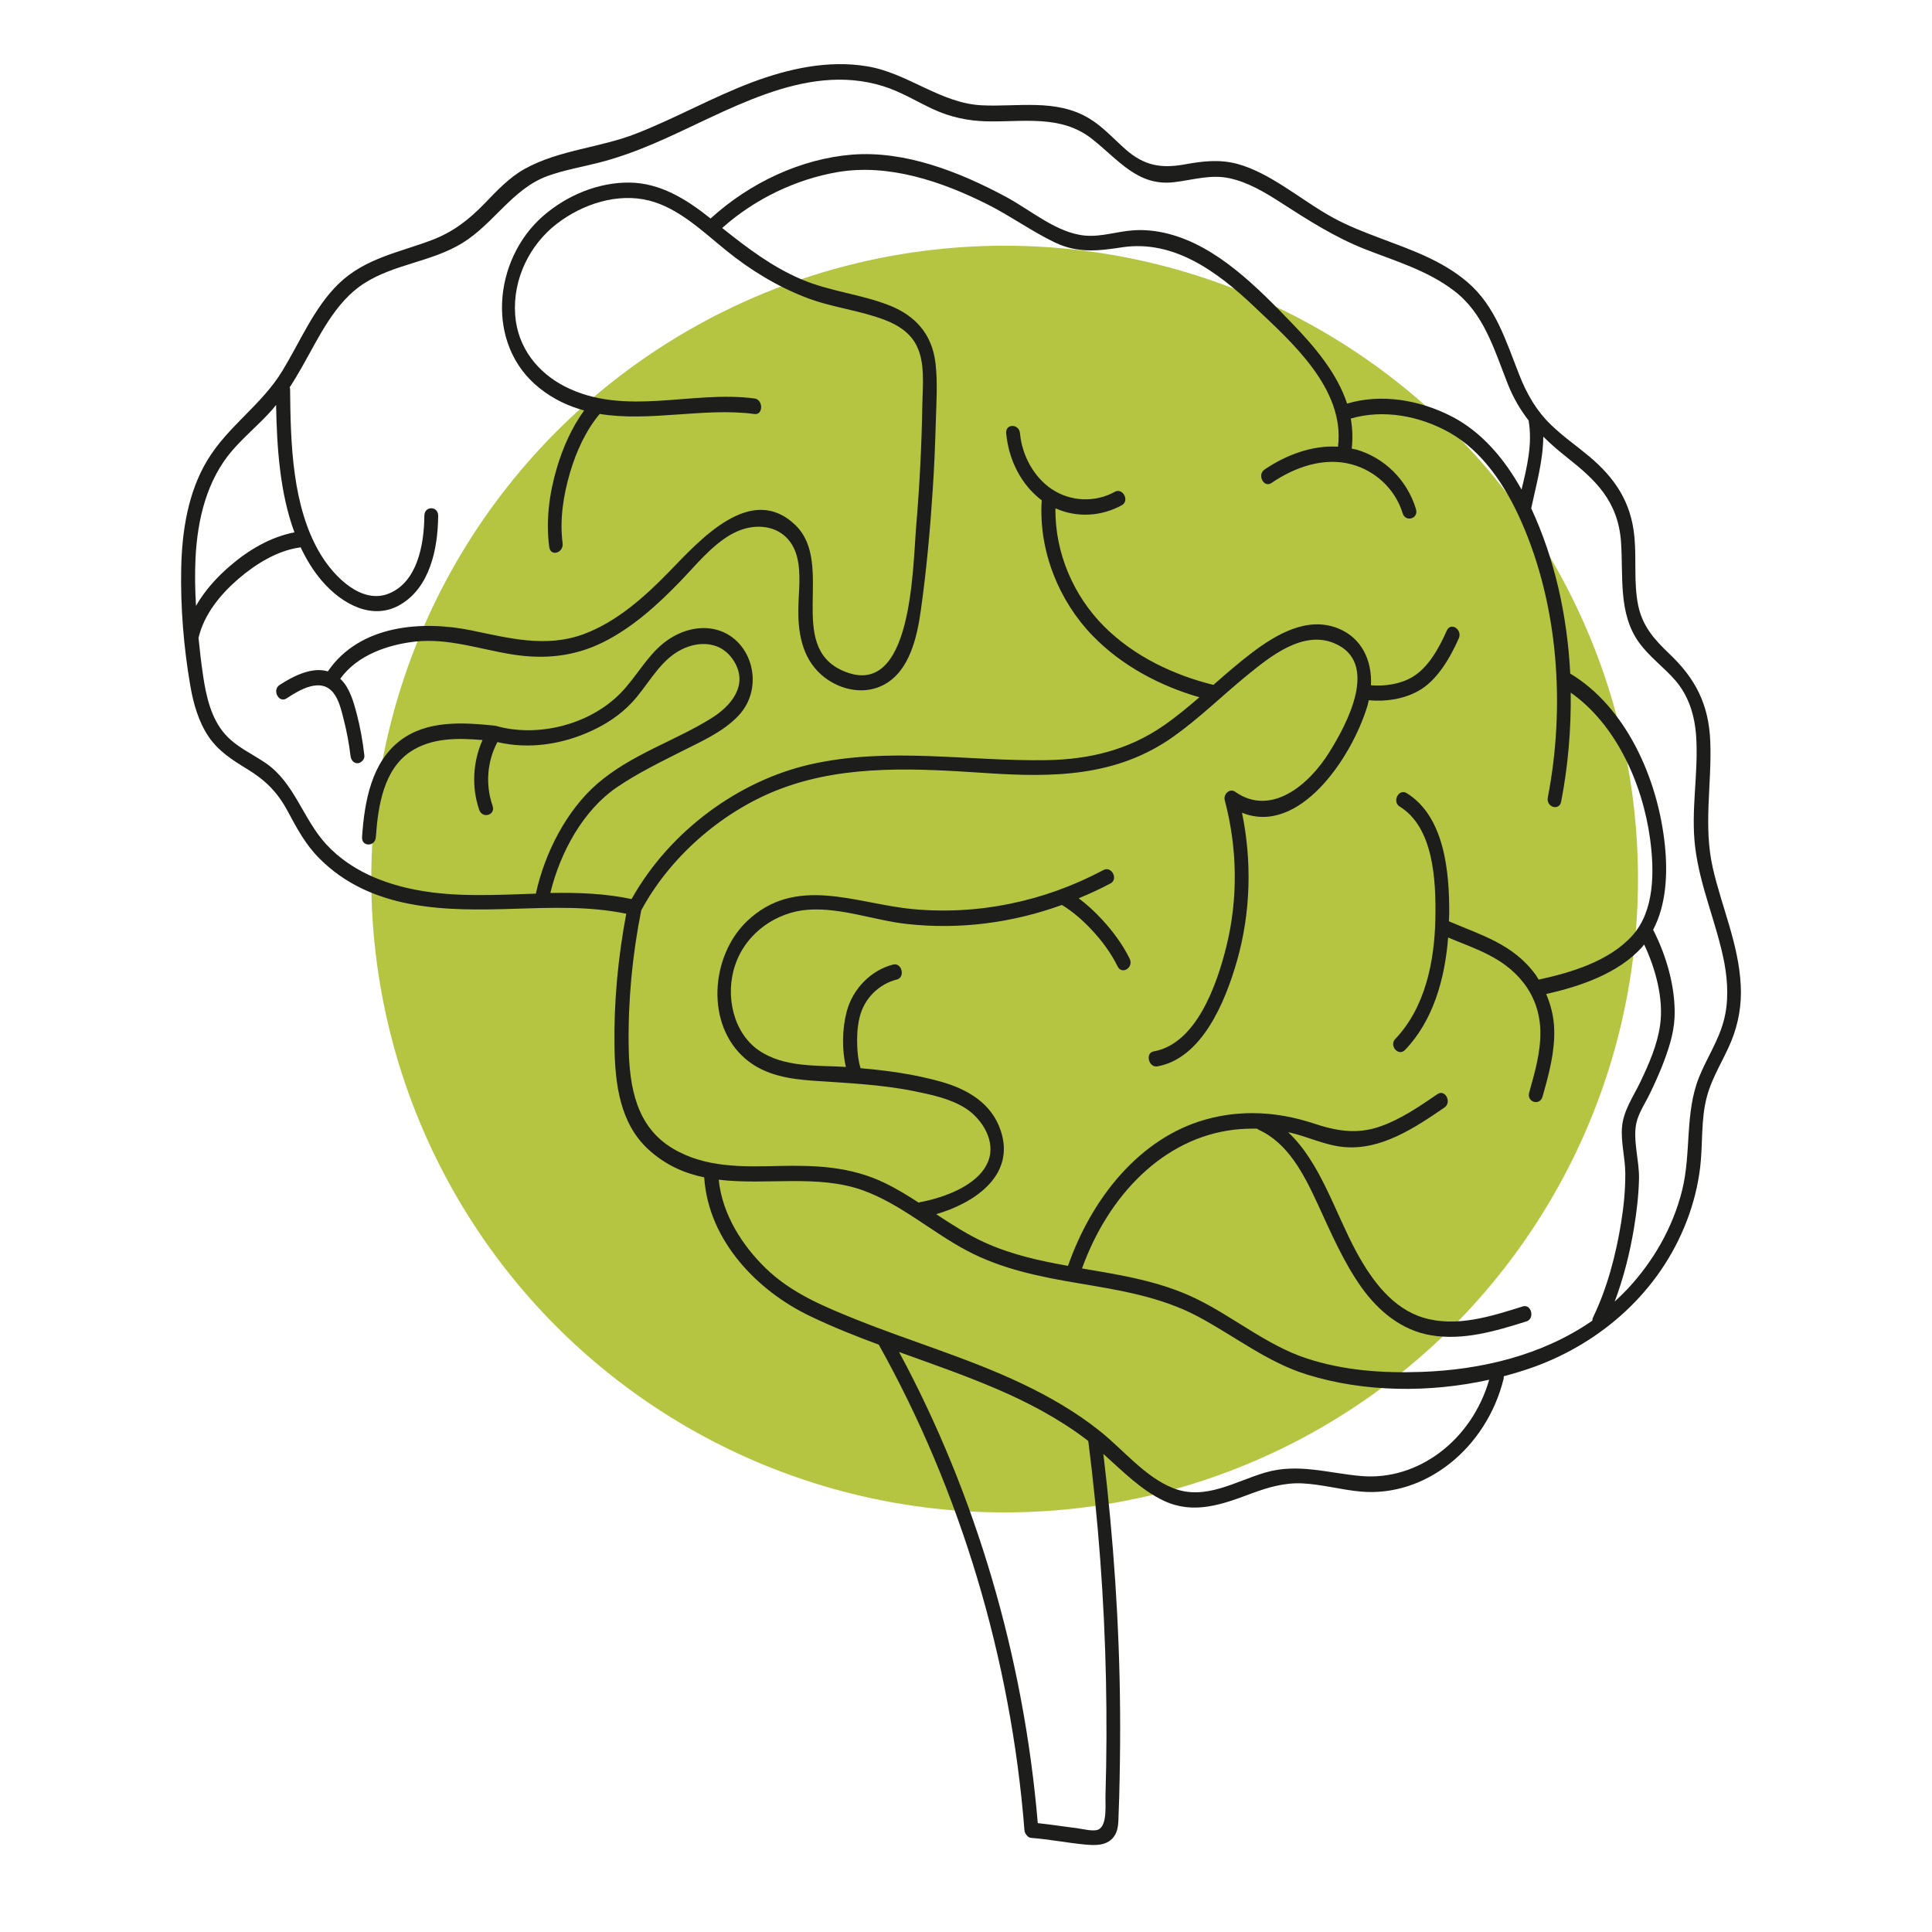 <?xml version="1.0" encoding="utf-8"?>
<!-- Generator: Adobe Illustrator 28.0.0, SVG Export Plug-In . SVG Version: 6.00 Build 0)  -->
<svg version="1.1" id="Illustration" xmlns="http://www.w3.org/2000/svg" xmlns:xlink="http://www.w3.org/1999/xlink" x="0px"
	 y="0px" viewBox="0 0 200 200" style="enable-background:new 0 0 200 200;" xml:space="preserve">
<style type="text/css">
	.st0{fill:#B5C542;stroke:#B5C542;stroke-width:0.75;stroke-linecap:round;stroke-linejoin:round;stroke-miterlimit:10;}
	.st1{fill:#1D1D1B;}
</style>
<g id="Cercle">
	<circle class="st0" cx="104" cy="91" r="65.19"/>
</g>
<path class="st1" d="M177.3,89.81c-0.98-4.35-0.09-8.6-0.25-13c-0.15-3.97-1.59-6.61-4.25-9.14c-1.5-1.43-2.79-2.83-3.23-5.07
	c-0.45-2.28-0.16-4.65-0.37-6.96c-0.33-3.71-2.08-6.2-4.67-8.38c-1.31-1.1-2.72-2.07-3.96-3.27c-1.49-1.43-2.5-3.16-3.29-5.17
	c-1.42-3.61-2.48-7.15-5.39-9.63c-2.65-2.26-5.91-3.36-9.03-4.54c-1.64-0.62-3.28-1.25-4.84-2.1c-1.8-0.98-3.47-2.22-5.22-3.32
	c-1.48-0.93-3.04-1.81-4.7-2.26c-1.88-0.51-3.65-0.28-5.53,0.06c-2.38,0.42-4.12,0.12-6.03-1.55c-1.26-1.11-2.41-2.41-3.84-3.25
	c-3.43-2.04-7.38-1.14-11.09-1.33c-4.26-0.22-7.65-3.34-11.82-4.03C85.75,6.19,81.63,7.1,77.8,8.54c-4.05,1.53-7.88,3.7-11.92,5.28
	c-3.75,1.48-7.96,1.68-11.54,3.65c-1.6,0.88-2.88,2.25-4.17,3.59c-1.64,1.7-3.29,2.96-5.41,3.77c-3.36,1.29-6.96,1.87-9.73,4.57
	c-2.51,2.45-3.94,5.92-5.78,8.96c-2.18,3.6-5.68,5.75-7.83,9.36c-1.94,3.25-2.58,7.22-2.66,11.06c-0.09,4.05,0.26,8.29,0.95,12.26
	c0.32,1.84,0.85,3.67,1.86,5.18c1.05,1.57,2.53,2.48,4.03,3.4c1.83,1.12,3.11,2.34,4.19,4.37c0.94,1.76,1.85,3.44,3.22,4.82
	c5.43,5.51,13.26,5.49,20.12,5.27c3.9-0.12,7.85-0.29,11.7,0.51c-0.85,4.51-1.29,9.11-1.22,13.73c0.06,3.96,0.59,7.96,3.47,10.63
	c1.78,1.65,3.75,2.5,5.82,2.93c0.44,6.7,5.69,11.83,10.87,14.32c2.36,1.14,4.77,2.1,7.2,3c8.44,15.09,13.68,32.51,15.08,50.26
	c0.01,0.18,0.08,0.32,0.17,0.44c0.03,0.05,0.06,0.09,0.1,0.13c0,0,0,0,0.01,0.01c0.11,0.12,0.25,0.21,0.44,0.22
	c1.8,0.14,3.59,0.49,5.39,0.67c1.12,0.11,2.58,0.23,3.28-1c0.37-0.64,0.33-1.5,0.36-2.22c0.05-1.15,0.08-2.3,0.1-3.45
	c0.05-2.4,0.07-4.81,0.05-7.21c-0.07-8.88-0.68-17.74-1.73-26.54c1.99,1.78,3.9,3.74,6.26,4.85c3.09,1.45,6.02,0.39,9.03-0.74
	c1.75-0.65,3.45-1.15,5.31-1.06c2.04,0.1,4.04,0.67,6.07,0.85c6.66,0.58,12.97-4.47,14.76-11.66c0.02-0.1,0.02-0.19,0.02-0.28
	c1.11-0.3,2.21-0.63,3.28-1.02c6.74-2.49,12.83-7.64,15.68-15.1c0.67-1.76,1.14-3.6,1.37-5.5c0.29-2.42,0.06-4.94,0.69-7.3
	c0.55-2.08,1.74-3.84,2.54-5.79c0.74-1.83,1.08-3.77,0.97-5.77C179.99,97.74,178.22,93.87,177.3,89.81z M20.24,57.77
	c0.2-4.05,1.19-8.06,3.74-11.06c1.33-1.56,2.91-2.82,4.26-4.37c0.12-0.14,0.23-0.28,0.34-0.42c0.08,4.36,0.39,9.11,1.9,13.19
	c-2.46,0.47-4.76,1.82-6.71,3.51c-1.31,1.13-2.57,2.5-3.48,4.1C20.19,61.06,20.16,59.41,20.24,57.77z M114.49,173.91
	c0.08,3.97,0.07,7.95-0.05,11.92c-0.03,0.93,0.2,3.01-0.67,3.53c-0.5,0.3-1.73-0.04-2.29-0.11c-1.35-0.16-2.7-0.38-4.05-0.52
	c-1.45-17.17-6.4-34-14.36-48.77c3.36,1.21,6.73,2.38,10.03,3.79c3.23,1.38,6.38,3.03,9.26,5.19c0.1,0.08,0.2,0.16,0.3,0.24
	C113.7,157.38,114.32,165.64,114.49,173.91z M140.92,152.8c-3.4-0.29-6.55-1.36-9.95-0.36c-3.13,0.92-6.21,2.91-9.5,1.62
	c-2.93-1.14-5.14-3.95-7.62-5.92c-2.49-1.99-5.23-3.56-8.04-4.9c-5.64-2.68-11.59-4.39-17.34-6.71c-3.24-1.31-6.54-2.67-9.18-5.22
	c-2.42-2.34-4.52-5.56-4.89-9.19c4.9,0.6,10.23-0.58,14.92,1.1c3.87,1.39,7.11,4.3,10.76,6.24c3.66,1.94,7.63,2.72,11.61,3.39
	c4.19,0.71,8.46,1.38,12.33,3.44c3.81,2.03,7.21,4.76,11.33,6.02c5.9,1.82,12.62,1.89,18.81,0.52
	C152.35,149.1,146.79,153.3,140.92,152.8z M147.12,142.02c-3.99,0.14-8.04-0.14-11.89-1.41c-4.13-1.37-7.53-4.29-11.45-6.19
	c-3.75-1.81-7.77-2.43-11.77-3.11c2.71-7.53,8.39-13.52,15.79-14.37c0.78-0.09,1.56-0.11,2.34-0.1c0.05,0.04,0.09,0.08,0.15,0.11
	c3.02,1.37,4.65,4.52,6.08,7.61c1.38,2.98,2.68,6.04,4.55,8.68c1.83,2.57,4.24,4.48,7.18,4.98c3.35,0.58,6.71-0.42,9.92-1.43
	c0.89-0.28,0.51-1.83-0.38-1.55c-3.28,1.03-6.88,2.19-10.28,1.17c-3.16-0.95-5.29-3.77-6.93-6.78c-2.24-4.13-3.74-9.3-7.08-12.42
	c0.07,0.02,0.14,0.02,0.22,0.04c1.87,0.44,3.64,1.32,5.55,1.49c3.81,0.35,7.29-1.95,10.41-4.09c0.79-0.54,0.07-1.93-0.72-1.39
	c-1.9,1.3-3.83,2.62-5.96,3.36c-2.44,0.84-4.53,0.45-6.92-0.34c-3.66-1.2-7.44-1.43-11.16-0.38c-6.73,1.9-11.73,8.04-14.21,15.14
	c-2.94-0.52-5.85-1.16-8.63-2.42c-1.76-0.8-3.39-1.86-5.02-2.93c3.67-1.05,8.27-3.85,6.69-8.63c-0.96-2.93-3.57-4.33-6.11-5.06
	c-2.74-0.78-5.58-1.18-8.4-1.42c-0.24-0.73-0.32-1.54-0.35-2.31c-0.04-0.98,0.01-1.98,0.24-2.93c0.47-2.03,2.08-3.5,3.86-3.94
	c0.9-0.23,0.52-1.78-0.38-1.55c-2.22,0.55-4.2,2.46-4.83,4.94c-0.44,1.74-0.5,3.84-0.06,5.66c-2.97-0.19-6.37,0.09-9.01-1.71
	c-2.64-1.8-3.54-5.69-2.45-8.86c1.16-3.4,4.36-5.47,7.49-5.7c3.45-0.26,6.87,1.09,10.28,1.47c5.42,0.6,10.89-0.1,16.05-1.97
	c1.16,0.71,2.2,1.62,3.15,2.65c1.02,1.1,1.93,2.33,2.62,3.72c0.45,0.9,1.69,0.1,1.24-0.81c-0.74-1.5-1.75-2.85-2.85-4.04
	c-0.74-0.81-1.56-1.56-2.42-2.21c1.11-0.46,2.21-0.96,3.29-1.54c0.83-0.44,0.11-1.83-0.72-1.39c-6.16,3.28-13.04,4.7-19.84,4.04
	c-5.8-0.56-12.01-3.55-17.06,1.25c-3.78,3.6-4.34,10.7-0.17,14.26c2.02,1.73,4.62,2.1,7.08,2.27c3.47,0.24,6.92,0.38,10.35,1.07
	c1.81,0.37,3.75,0.76,5.37,1.79c1.64,1.05,3.24,3.42,2.27,5.61c-1.09,2.49-4.78,3.69-7.01,4.1c-0.05,0.01-0.08,0.03-0.12,0.05
	c-1.13-0.73-2.28-1.44-3.48-2.02c-3.54-1.73-7.23-1.87-11.04-1.78c-3.71,0.09-7.61,0.2-10.98-1.83c-3.68-2.22-4.47-6.21-4.53-10.58
	c-0.07-4.73,0.38-9.44,1.3-14.05c3.16-5.87,8.81-10.51,14.58-12.64c6.76-2.51,14.16-2.03,21.16-1.57c6.81,0.45,13.46,0.43,19.4-3.81
	c2.65-1.89,5.02-4.22,7.55-6.29c2.5-2.04,5.82-4.7,9.06-3.34c4.71,1.98,1.34,8.32-0.54,11.31c-2.12,3.4-6.05,6.67-9.75,4.05
	c-0.53-0.37-1.23,0.25-1.05,0.91c1.3,4.9,1.39,10.11,0.18,15.05c-1.03,4.19-3.18,10.15-7.54,10.93c-0.91,0.16-0.52,1.71,0.38,1.55
	c4.58-0.82,7.02-6.59,8.27-11.02c1.39-4.93,1.53-10.22,0.49-15.24c5.85,2.39,11.34-5.56,13.01-11.14c0.05-0.17,0.07-0.33,0.11-0.5
	c1.73,0.16,3.57-0.1,5.13-0.96c1.92-1.06,3.27-3.37,4.19-5.44c0.41-0.92-0.83-1.74-1.24-0.81c-0.8,1.81-1.92,3.84-3.57,4.81
	c-1.24,0.73-2.85,0.97-4.28,0.85c0.13-2.57-0.96-4.91-3.4-5.89c-3.19-1.28-6.42,0.61-9.01,2.59c-1.34,1.02-2.62,2.14-3.9,3.26
	c-4.07-1.01-8.19-2.93-11.32-6.06c-3.1-3.1-5.1-7.55-5.03-12.22c2.2,0.99,4.74,0.85,6.87-0.32c0.83-0.46,0.1-1.84-0.72-1.39
	c-2.07,1.14-4.63,1.03-6.6-0.32c-1.77-1.22-3.01-3.41-3.22-5.73c-0.09-1.02-1.53-1.03-1.43,0c0.26,2.8,1.59,5.36,3.68,6.93
	c-0.35,5.27,1.82,10.46,5.25,14c3.06,3.16,7.04,5.23,11.07,6.39c-1.21,1.04-2.43,2.06-3.74,2.96c-3.69,2.54-7.73,3.47-12.03,3.55
	c-8.24,0.14-16.36-1.42-24.55,0.45c-7.28,1.66-14.47,6.8-18.46,13.93c-2.79-0.59-5.6-0.68-8.41-0.63c1.04-4.29,3.45-8.58,6.83-10.9
	c2.13-1.46,4.43-2.58,6.7-3.73c2.02-1.03,4.3-1.99,5.94-3.72c2.76-2.91,1.45-7.85-2.19-8.88c-1.9-0.54-3.95,0.09-5.53,1.34
	c-1.77,1.4-2.85,3.52-4.43,5.15c-3.27,3.38-8.7,4.66-12.96,3.44c-0.03-0.01-0.06,0-0.09-0.01c-0.03-0.01-0.06-0.02-0.1-0.02
	c-3.2-0.32-6.9-0.58-9.7,1.54c-2.96,2.24-3.71,6.26-3.96,10c-0.07,1.03,1.36,1.03,1.43,0c0.22-3.28,0.84-7.01,3.57-8.83
	c2.2-1.47,4.94-1.43,7.47-1.21c-1,2.22-1.15,4.89-0.34,7.23c0.33,0.95,1.72,0.54,1.38-0.43c-0.76-2.2-0.56-4.59,0.5-6.59
	c3.25,0.77,6.74,0.24,9.78-1.18c1.51-0.7,2.96-1.65,4.15-2.92c1.5-1.61,2.57-3.76,4.36-5.02c1.95-1.38,4.72-1.6,6.18,0.71
	c1.6,2.54-0.36,4.72-2.3,5.93c-3.85,2.4-8.33,3.75-11.85,6.81c-3.12,2.71-5.4,7.06-6.34,11.36c-4.11,0.13-8.22,0.39-12.28-0.37
	c-3.41-0.64-6.88-1.99-9.41-4.73c-2.43-2.63-3.28-6.37-6.28-8.42c-1.4-0.96-3-1.64-4.18-2.96c-1.45-1.62-1.98-3.92-2.3-6.11
	c-0.19-1.28-0.34-2.58-0.47-3.89c0.59-2.5,2.33-4.55,4.11-6.09c1.81-1.56,4.05-2.94,6.35-3.26c0.04-0.01,0.07-0.02,0.11-0.03
	c0.59,1.26,1.31,2.44,2.21,3.49c2.09,2.43,5.28,4.16,8.17,2.42c2.97-1.78,3.83-5.67,3.86-9.17c0.01-1.03-1.43-1.04-1.43,0
	c-0.03,3.06-0.75,6.84-3.64,8.04c-2.81,1.17-5.67-1.66-7.13-4.09c-2.91-4.86-3.08-11.39-3.13-17.06c0-0.07-0.02-0.13-0.04-0.19
	c0.44-0.67,0.85-1.36,1.25-2.06c1.81-3.19,3.43-6.76,6.46-8.7c3.15-2.01,6.94-2.21,10.13-4.15c3.27-1.99,5.22-5.65,8.88-6.97
	c1.7-0.61,3.47-0.91,5.2-1.35c1.99-0.5,3.93-1.21,5.83-2.02c7.42-3.17,15.46-8.47,23.68-5.92c1.81,0.56,3.45,1.58,5.17,2.38
	c1.79,0.83,3.6,1.21,5.53,1.26c3.73,0.1,7.7-0.74,10.95,1.84c2.78,2.21,4.73,4.9,8.47,4.46c1.95-0.23,3.81-0.84,5.78-0.4
	c1.86,0.41,3.56,1.41,5.19,2.46c2.89,1.86,5.66,3.64,8.81,4.88c3.13,1.23,6.46,2.19,9.23,4.32c3.05,2.34,4.09,5.95,5.51,9.57
	c0.59,1.5,1.33,2.74,2.19,3.85c0,0.02,0,0.04,0,0.06c0.4,2.37-0.18,4.76-0.74,7.08c-1.78-3.2-4.16-6-7.25-7.58
	c-3.32-1.7-7.25-2.38-10.81-1.32c-1.05-3.18-3.38-5.9-5.61-8.22c-3.7-3.85-7.87-8.09-12.94-9.37c-1.15-0.29-2.35-0.43-3.53-0.35
	c-1.68,0.1-3.34,0.7-5.03,0.55c-2.93-0.26-5.6-2.61-8.18-4c-4.87-2.62-10.5-4.82-15.98-4.38c-5.25,0.43-10.53,2.88-14.62,6.61
	c-2.54-2.03-5.25-3.7-8.45-3.72c-3.17-0.02-6.42,1.3-8.91,3.48c-5.15,4.51-5.99,13.31-0.36,17.79c1.46,1.17,3.02,1.88,4.63,2.32
	c-1.28,1.76-2.21,3.85-2.84,6c-0.77,2.61-1.14,5.42-0.77,8.15c0.14,1.02,1.52,0.59,1.38-0.43c-0.32-2.43,0.09-4.98,0.77-7.29
	c0.65-2.21,1.64-4.36,3.07-6.07c5.19,0.85,10.86-0.69,16.03,0.01c0.91,0.12,0.91-1.49,0-1.61c-6.5-0.87-13.47,1.93-19.67-1.26
	c-2.7-1.39-4.86-3.94-5.11-7.39c-0.27-3.78,1.56-7.3,4.28-9.41c2.7-2.09,6.33-3.25,9.58-2.43c3.04,0.77,5.5,3.15,7.96,5.15
	c2.55,2.07,5.31,3.74,8.29,4.89c2.67,1.04,5.51,1.3,8.18,2.33c1.27,0.49,2.53,1.24,3.23,2.58c0.94,1.79,0.67,4.17,0.63,6.16
	c-0.07,4.18-0.28,8.35-0.63,12.5c-0.38,4.53-0.41,18.19-7.57,15.08c-5.97-2.59-0.79-11.07-4.94-15.09
	c-4.57-4.42-9.85,1.5-13.06,4.81c-2.6,2.68-5.5,5.24-8.9,6.49c-3.89,1.42-7.73,0.39-11.62-0.41c-4.95-1.01-11.48-0.64-14.82,4.25
	c-1.65-0.49-3.55,0.47-5,1.41c-0.8,0.52-0.08,1.91,0.72,1.39c1.34-0.88,3.54-2.22,4.85-0.58c0.59,0.74,0.83,1.83,1.07,2.76
	c0.31,1.22,0.55,2.47,0.7,3.73c0.05,0.43,0.29,0.8,0.72,0.8c0.35,0,0.77-0.37,0.72-0.8c-0.17-1.49-0.43-2.95-0.81-4.39
	c-0.32-1.21-0.7-2.52-1.54-3.41c-0.05-0.05-0.1-0.09-0.15-0.14c1.79-2.5,5.01-3.54,7.73-3.85c3.43-0.39,6.74,0.8,10.1,1.33
	c3.24,0.51,6.34,0.24,9.35-1.25c3.02-1.49,5.65-3.86,8.06-6.36c2.31-2.4,4.8-5.72,8.24-5.61c1.84,0.06,3.34,1.15,3.83,3.2
	c0.42,1.73,0.13,3.62,0.11,5.39c-0.03,2.81,0.58,5.38,2.75,7.03c1.79,1.36,4.24,1.79,6.21,0.68c2.54-1.43,3.33-4.8,3.73-7.69
	c0.58-4.14,0.96-8.32,1.23-12.5c0.15-2.29,0.25-4.59,0.31-6.88c0.06-2.04,0.21-4.16-0.03-6.18c-0.36-3.05-2.16-4.91-4.66-5.92
	c-3.02-1.22-6.26-1.47-9.28-2.77c-3-1.29-5.56-3.23-8.14-5.29c3.4-3.03,7.65-5.04,11.92-5.78c5.29-0.91,10.81,0.95,15.59,3.36
	c2.36,1.19,4.55,2.78,6.93,3.92c2.37,1.13,4.48,0.88,6.96,0.5c5.32-0.8,9.83,2.48,13.72,6.18c3.64,3.47,9.38,8.41,8.63,14.46
	c-2.66-0.16-5.34,0.83-7.61,2.37c-0.79,0.54-0.07,1.93,0.72,1.39c2.45-1.67,5.44-2.7,8.3-1.93c2.35,0.63,4.48,2.45,5.28,5.06
	c0.3,0.97,1.68,0.56,1.38-0.43c-0.93-3.07-3.31-5.3-6.07-6.13c-0.19-0.06-0.39-0.08-0.58-0.13c0.12-1.08,0.08-2.11-0.1-3.11
	c3.37-0.99,7.16-0.28,10.24,1.46c3.38,1.91,5.76,5.45,7.41,9.19c3.85,8.71,4.57,19.14,2.75,28.57c-0.2,1.01,1.19,1.44,1.38,0.43
	c0.71-3.66,1.04-7.47,0.99-11.28c4.6,3.22,7.42,9.27,8.22,15.17c0.45,3.35,0.46,7.43-1.84,9.98c-2.43,2.69-6.43,3.85-9.7,4.56
	c-0.1-0.16-0.19-0.33-0.3-0.48c-2.3-3.2-5.7-4.14-8.97-5.55c-0.01,0-0.01,0-0.02,0c0.01-0.25,0.02-0.49,0.03-0.74
	c0.04-4.47-0.52-10.15-4.41-12.54c-0.81-0.5-1.53,0.89-0.72,1.39c3.5,2.15,3.77,7.58,3.7,11.54c-0.08,4.56-1.08,9.3-4.15,12.52
	c-0.68,0.71,0.34,1.84,1.01,1.14c2.9-3.03,4.12-7.31,4.46-11.64c2.8,1.18,5.7,2.02,7.76,4.63c1.14,1.44,1.77,3.21,1.79,5.15
	c0.02,2.15-0.59,4.24-1.16,6.27c-0.28,0.99,1.1,1.41,1.38,0.43c0.64-2.26,1.29-4.61,1.21-7c-0.04-1.29-0.35-2.5-0.83-3.63
	c3.43-0.77,7.44-2.09,9.95-4.88c0.07-0.08,0.12-0.17,0.19-0.25c1.17,2.47,2.03,5.61,1.66,8.29c-0.28,2.08-1.17,4.1-2.05,5.94
	c-0.7,1.47-1.76,2.96-1.9,4.67c-0.13,1.59,0.33,3.2,0.34,4.79c0.01,1.71-0.16,3.42-0.43,5.1c-0.55,3.38-1.44,6.77-2.9,9.8
	c-0.06,0.12-0.08,0.24-0.09,0.36C159.62,140.33,153.26,141.81,147.12,142.02z M178.43,105.71c-0.56,2.07-1.75,3.83-2.54,5.79
	c-1.5,3.72-0.79,7.86-1.76,11.73c-0.97,3.89-3.01,7.36-5.59,10.14c-0.45,0.48-0.91,0.93-1.39,1.37c0.92-2.44,1.57-5.02,2-7.61
	c0.28-1.69,0.48-3.4,0.52-5.12c0.04-1.82-0.65-3.98-0.28-5.73c0.23-1.08,0.94-2.1,1.4-3.06c0.45-0.93,0.88-1.88,1.27-2.85
	c0.62-1.59,1.21-3.3,1.29-5.05c0.13-3.06-0.85-6.41-2.22-9.07c1.36-2.56,1.52-5.8,1.22-8.73c-0.72-7.02-4.09-14.37-9.8-17.79
	c-0.3-5.96-1.6-11.86-4.04-17.11c0.52-2.45,1.23-4.91,1.25-7.42c0.75,0.75,1.57,1.45,2.45,2.15c2.94,2.32,5.3,4.51,5.6,8.78
	c0.24,3.55-0.3,7.34,1.83,10.34c1.08,1.51,2.55,2.55,3.75,3.92c1.42,1.62,2.06,3.67,2.2,5.91c0.24,3.8-0.57,7.58-0.11,11.37
	c0.5,4.17,2.25,7.95,3.03,12.04C178.87,101.71,178.96,103.75,178.43,105.71z"/>
</svg>
